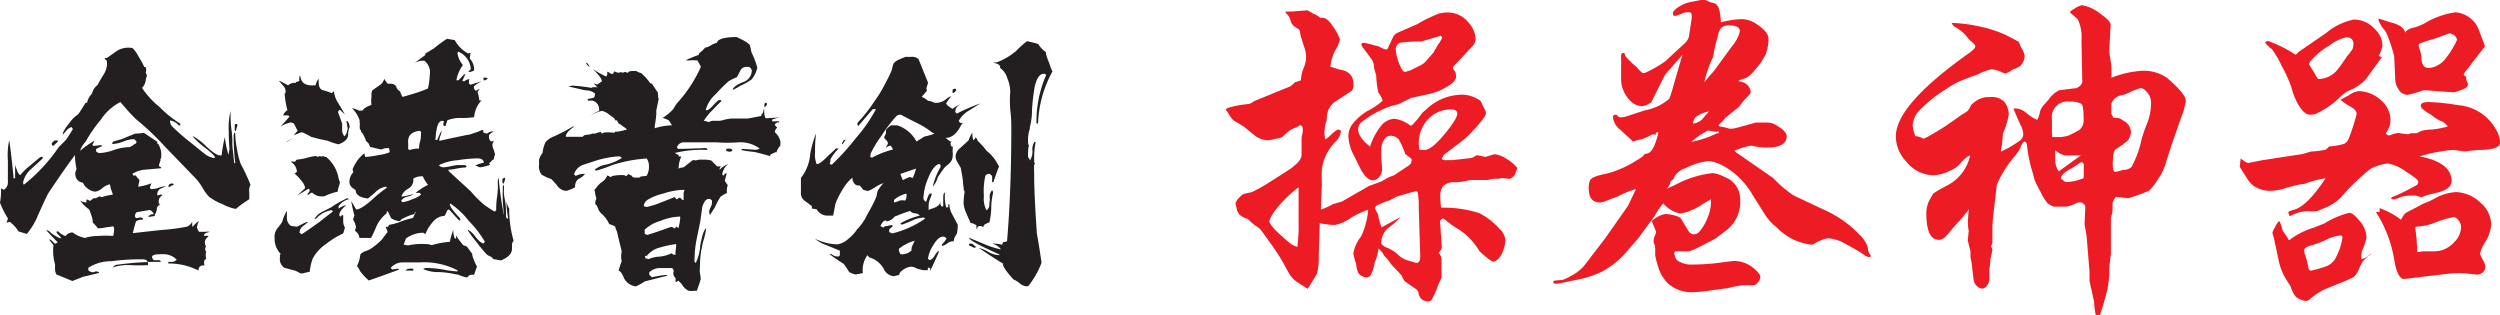 <svg xmlns="http://www.w3.org/2000/svg" viewBox="0 0 186.91 23.57"><defs><style>.cls-1{fill:#231f20;}.cls-2{fill:#ed1c24;}</style></defs><title>HK-first</title><g id="Layer_2" data-name="Layer 2"><g id="Layer_1-2" data-name="Layer 1"><path class="cls-1" d="M18.73,13.82a.93.93,0,0,0-.1.51,3.67,3.67,0,0,1,0,.57,9.5,9.5,0,0,0-1,.72,3.38,3.38,0,0,1-1-.36,4,4,0,0,1-1-.55,3.62,3.62,0,0,1-.49-.67,3.87,3.87,0,0,0-.5-.69l-2.34-2.42a19.26,19.26,0,0,0-2.11-2c-.15-.14-.35-.35-.61-.63L9,7.63A3.81,3.81,0,0,0,7.56,8.92a10.33,10.33,0,0,0-1.15,1.66,2,2,0,0,0-.43.7,6.67,6.67,0,0,1,1.09-.76l0,0c0,.06-.09.16-.16.29l.06.1.59-.06.08.08a2.8,2.8,0,0,0-.45.21.45.45,0,0,0,0,.18.37.37,0,0,0,.31.12,3.81,3.81,0,0,0,1.11-.26A3.83,3.83,0,0,1,9.71,11l.15-.1.06,0s0-.05.08-.09.1-.05.1-.07h.06l0,0,.05-.12A.38.38,0,0,0,10,10.4a2.52,2.52,0,0,0-.8.19,2.74,2.74,0,0,1-.8.18l0-.11.08-.08.62-.18,1-.41a4.46,4.46,0,0,0,.66-.06l1,.67v.15l.06,0a1.54,1.54,0,0,1,.23,1,.29.29,0,0,1-.06.16L12,12a2,2,0,0,0-.12.4l0,0a.37.37,0,0,0,.16.1l0,.08-1.15.1A2,2,0,0,0,9.9,13l.06.12h.2a1.14,1.14,0,0,0,.27.33l-.1.51a4.48,4.48,0,0,0,1-.26,2.2,2.2,0,0,0-.12.32.15.15,0,0,0,.08.11.21.21,0,0,0,.14,0,1.52,1.52,0,0,0,.48-.11,1.85,1.85,0,0,1,.51-.1l-.43.19a.47.47,0,0,0-.23.37.36.36,0,0,0,0,.14c-.07,0,0,0,.27-.08a.23.23,0,0,1,.12.06.5.5,0,0,0-.28.51v.12H12v0l-.13.12a.45.45,0,0,0-.14.2.83.83,0,0,1-.16.5l0,.1-.37.06-.12,0c0-.05.09-.11.22-.18A1.24,1.24,0,0,0,11.5,16c-.13-.22-.25-.32-.37-.29l-.9.15a.33.33,0,0,0-.13.32v.07l.13.06.28-.06.17.06,0,.12-.14,0a.76.76,0,0,0-.37.12,8.7,8.7,0,0,0-.24.88L12,17.2a15.18,15.18,0,0,0,2-.26.75.75,0,0,0,.37-.36v.35h0v0l0,0,.06,0a2,2,0,0,1,.44-.41,1.86,1.86,0,0,0-.15.49l.15.32h.49a1.11,1.11,0,0,1,.33,0l-.27.08a.34.34,0,0,0-.19.22l.05,0,.24,0,.08.06a.48.48,0,0,0-.28.48.46.46,0,0,0,.08.24l-.06.15,0,0a.57.57,0,0,1,0,.14.25.25,0,0,0,.08.1,1,1,0,0,0,0,.56.33.33,0,0,0-.14.1,1,1,0,0,0,0,.39l-.12,0c-.2,0-.31.13-.33.37a4.86,4.86,0,0,0-2.25-.52l0-.12.2,0a.54.54,0,0,0,.43-.16,1.33,1.33,0,0,0-1.08-.41.47.47,0,0,0-.17,0c-.4,0-.59.07-.59.2a.36.36,0,0,0,.14.25,3.26,3.26,0,0,1,.46,0l.06.12c-.21,0-.41,0-.62,0a22.75,22.75,0,0,0-2.78.23L8.4,20l0,0v0l0,0a3.66,3.66,0,0,1,1.31-.18,11.56,11.56,0,0,0,1.36,0l0-.1c0-.18-.1-.29-.31-.33h-.53a15,15,0,0,0-1.89.14,3.15,3.15,0,0,0-1.74.49l0,.17a.42.42,0,0,0,.37.16.59.59,0,0,0,.18-.06l.08,0,.17.06v.06l-1.21.29-.78.31-1.19-.49a.72.72,0,0,1-.1-.35,3.05,3.05,0,0,1,0-.39A3.57,3.57,0,0,1,4,18.33a4.58,4.58,0,0,1-.31-.41h.1l.31.3.06,0a.64.64,0,0,1,.16-.1c-.2-.2-.49-.5-.86-.9l.07,0a.48.48,0,0,1,.26.18,3.46,3.46,0,0,0,.68.41h.12a3.57,3.57,0,0,0-.35-.39v-.12h.12a1.23,1.23,0,0,0,.54.35.65.65,0,0,1,.47-.27h.06a2.29,2.29,0,0,0,.92.41,3.35,3.35,0,0,1,1-.15,7.84,7.84,0,0,1,1.11,0,2.09,2.09,0,0,0,.07-.41.62.62,0,0,0-.05-.31L7.91,17a2.82,2.82,0,0,1-.59.07,3.7,3.7,0,0,0-.39-.44,1.11,1.11,0,0,0-.09-.49,3.52,3.52,0,0,0-.18-.49A2.32,2.32,0,0,1,6,15a1,1,0,0,0,.46.14l0-.22.06,0,.22.1L7,14.82l.16,0,.29-.14.16.06a3.45,3.45,0,0,1,.82-.18c0-.1-.09-.27-.16-.51a1,1,0,0,0-.06-.27,1.33,1.33,0,0,0-.55.28,1.14,1.14,0,0,1-.52.27,1,1,0,0,1-.55-.21,1.05,1.05,0,0,1-.39-.46A.64.64,0,0,1,5.63,13V12.9l.09-.27a6.81,6.81,0,0,1-.11-.76c0-.24,0-.33,0-.28-.48.63-1.15,1.58-2,2.86-.09.15-.34.69-.76,1.62A5,5,0,0,1,2,17.49l-.62-.19a2.42,2.42,0,0,0-.65-.71l-.25.06.12-.31A6.22,6.22,0,0,1,0,15.15a5.31,5.31,0,0,0,.08-1.07l.21.11a.63.63,0,0,0,.3-.54,1.34,1.34,0,0,0,0-.22,1.31,1.31,0,0,1,0-.23V12a5.23,5.23,0,0,1,.1-1.52c.1.66.21,1.62.33,2.85l.06,0s0,0,.05,0V12.28c0,.14.09.3.15.47a.67.67,0,0,0,.23.35,4.25,4.25,0,0,1,.68-.67l.76-.64.1-.06.14,0v.12l-.9.82a1.78,1.78,0,0,0-.57,1l.06.14A12.53,12.53,0,0,0,4.39,11l.53-.53c.13-.18.31-.45.53-.82l-.1-.15A.82.82,0,0,0,5,9.72l-.3.35V10c0-.11.14-.37.47-.78a2.51,2.51,0,0,1,.68-.68c.13-.18.31-.47.55-.86h.11A1.29,1.29,0,0,1,6.88,7a1.08,1.08,0,0,1,.41-.64c.14-.26.29-.52.44-.76A1.57,1.57,0,0,0,8,4.82c0-.21,0-.34-.16-.39v-.1l.16,0s.25-.18.72-.51a1.59,1.59,0,0,1,1-.25.41.41,0,0,1,.23.06,3,3,0,0,1,.43.63,6.69,6.69,0,0,1,.41.75h.1a.55.55,0,0,1,0,.41s.06.13.1.24a1.17,1.17,0,0,0-.1.38,1,1,0,0,1-.27.53A6.21,6.21,0,0,0,11.93,8a8.48,8.48,0,0,0,1.55,1.25v.12l-.12,0a1,1,0,0,0-.65-.36l0,0,0,.06a.66.66,0,0,0,.21.43,15.14,15.14,0,0,0,1.29,1.12c.72.59,1.14.93,1.26,1a1.38,1.38,0,0,0,.46.18l0,0a.4.4,0,0,0,.15,0c0-.13-.28-.39-.76-.76a6.18,6.18,0,0,1-.92-.84l.06,0,0,0a4.65,4.65,0,0,1,1,.78c.47.43.79.64,1,.64l.11,0a11.86,11.86,0,0,1,.24-1.38,7.25,7.25,0,0,0,.27,1.34c.05-.29.08-.44.08-.42q-.06-.68-.06-1.35a5.42,5.42,0,0,1,.14-1.53,1.46,1.46,0,0,0,0,.3c0,.26,0,.64.07,1.15s.06.89.06,1.15l.14,1.31s0,0,0,0a.1.1,0,0,0,.08,0,15,15,0,0,1-.12-1.91c0-.23,0-.35.12-.37a.47.47,0,0,0,0,.17,6.49,6.49,0,0,0,.14,1.11A4.94,4.94,0,0,0,18,12.26,14.45,14.45,0,0,1,18.73,13.82ZM4.34,10.58,4,10.89H3.93a.17.17,0,0,1-.06-.12l0-.07.21-.2.06,0H4.3l0,0v0ZM13,13.8,12.6,14l0-.14a.31.31,0,0,1,.21-.14l.12,0Zm4.76-4.41s-.06.1-.13.43l-.08-.08V9.47l0-.12s0-.08.08-.08h.09Z"/><path class="cls-1" d="M26.13,14.88a1.34,1.34,0,0,0-.82.54l0,.08,0,.1a1.55,1.55,0,0,1,.59-.27c-.37.3-.54.55-.53.78a.28.28,0,0,0,.1.09,1,1,0,0,0,.08-.11l.06,0,.05,0,0,.52a1,1,0,0,0,.13.41l-.13.43a6.52,6.52,0,0,0-1.27.78,3.18,3.18,0,0,0-1,1.08,3.78,3.78,0,0,0-.23,1l-.59.14a.5.5,0,0,1-.26-.1l-.23-.11-.82-.22a.78.78,0,0,1-.33-.76c0,.08,0,0,0-.23L21,19a1.64,1.64,0,0,1-.47-1.21.79.79,0,0,1,0-.2,1.06,1.06,0,0,1,.26-.58,2.65,2.65,0,0,0,.32-.45,2.58,2.58,0,0,1,.34-.79c0-.07,0,.09,0,.49a.71.71,0,0,0,.31.63l.45.06c.44-.23.67-.34.68-.34a.43.43,0,0,1,.14,0l-.42.33a.59.59,0,0,0-.21.47l.16.1c.3-.19.74-.5,1.33-.92.22-.18.56-.44,1-.78l-.09-.1a2,2,0,0,0-1.18.65l-.11,0a1.4,1.4,0,0,1,.56-.51l.69-.35A8,8,0,0,1,26,14.8v0l0,.06Zm0-5.36a1.44,1.44,0,0,0-.1.54c0,.32-.26.56-.72.73a4.93,4.93,0,0,1-.82-.27,12.56,12.56,0,0,1-1.23-.29,6.27,6.27,0,0,0-.64-.33l-.12,0,0,0-.53.21,0,0a3,3,0,0,1,.28-.33l-.28-.55-.23-.08a2.67,2.67,0,0,0-.78.32,9.06,9.06,0,0,0,.68-.76.19.19,0,0,0-.14-.08l-.05,0-.06,0-.22,0a.69.69,0,0,1,.32-.39,6.34,6.34,0,0,1-.2-1.12.2.2,0,0,1,0-.09l0-.06h0a0,0,0,0,1,0,0h0l.06,0V6.87a.58.58,0,0,0-.16-.44l-.33-.38h.06l.62.33a.72.72,0,0,1,.59-.18l0-.07a.83.83,0,0,0,.25-.08,2.87,2.87,0,0,1,0-.35h.08c.05.49.38.72,1,.68h.13a1.3,1.3,0,0,1,.24-.51,1.15,1.15,0,0,0,0,.31q0,.48.33.57a5.23,5.23,0,0,1,.67.22l0,0a.42.42,0,0,1,.08-.12l.06,0a2,2,0,0,0,.33.88c.3.49.46.77.49.84l0,0,0,0c-.07-.08-.19-.19-.35-.34h-.1l-.07.16c.07.18.18.47.31.86,0,0,0,.17,0,.49a.7.7,0,0,0,.17.45.59.59,0,0,0,.18-.32A.87.87,0,0,1,26,9.64l-.1-.58H26A1.24,1.24,0,0,1,26.15,9.52Zm-4.29.84-.38.24-.05,0,0,0v0l0,0,.32-.19Zm3.57,3.3a2.1,2.1,0,0,1-.09.32,1.43,1.43,0,0,0-.07.35,4,4,0,0,0-1,.35h-.1a1,1,0,0,1-.8-.27l-.08,0L23,14.6l0-.11a1,1,0,0,0,.15-.22v-.08a.18.18,0,0,0-.09-.08l-.84.51.58-.54a.58.58,0,0,0,0-.1,1.28,1.28,0,0,0-.32-.53,2.48,2.48,0,0,0-.46-.47,1.12,1.12,0,0,0,.18-.14.93.93,0,0,0-.49-.76h.37a.35.35,0,0,1,.12-.15,3.08,3.08,0,0,0,.69-.12c.31-.08.52-.12.63-.14h0l.12,0,.12.06.13-.06a.52.52,0,0,0,.32,0,.18.18,0,0,0,.08.06l0,0,.09,0a2.67,2.67,0,0,1,.88,1.35A2.67,2.67,0,0,0,25.43,13.66ZM38.4,18a.48.48,0,0,0-.12.35v.24c0,.36-.27.65-.82.88l-.58-.1a.57.57,0,0,0-.27-.22.67.67,0,0,1-.26-.17,10.45,10.45,0,0,1-.73-.89,9.57,9.57,0,0,1-.62-.83.13.13,0,0,1,0-.08,1.84,1.84,0,0,1,.56.54c.24.3.44.46.59.48l.1-.12a7.43,7.43,0,0,0-1.19-1.55,6.05,6.05,0,0,0-1.37-1.3l-.06,0c0,.13.09.32.31.58s.46.52.47.55v.12h-.09l-.75-.82-.13.06a1.45,1.45,0,0,1-.22.43l-.11,0a1.24,1.24,0,0,0-.77.47,2.79,2.79,0,0,0-.52.85h-.1a.11.11,0,0,1-.06-.07h-.06a2.24,2.24,0,0,0-1.25.43l-.17.46.33.06a4.59,4.59,0,0,1,1.35-.1,1,1,0,0,1,.41.08,6.39,6.39,0,0,1,1.36-.25,6.46,6.46,0,0,1,.26-.9l0,.12c0,.17.05.32.08.47l.07.07.06,0,0-.23s.08.1.16.25l.37.47.27.1.41.55a.36.36,0,0,1,0,.11,4.08,4.08,0,0,0,.35.84c-.07.2-.15.4-.21.61l-.14,0a.38.38,0,0,0-.37.21,2.9,2.9,0,0,1-.72-.23l-.1,0a6.7,6.7,0,0,0-1.35-.18,2.54,2.54,0,0,1-1.13-.23l0,0a.23.23,0,0,1,.12-.06l0,0a2,2,0,0,1,.45,0,6.63,6.63,0,0,1,1,.12,6.66,6.66,0,0,0,1,.12l0-.08,0,0a5.48,5.48,0,0,0-2.86-.59l-.32,0-.32,0-.27,0h-.28a1.16,1.16,0,0,0-.95.41l0,0,.11.12.39-.06a.24.24,0,0,1,.14.06c-.72.27-1.48.55-2.28.82a4.33,4.33,0,0,1-.65-.7,1.62,1.62,0,0,0-.23-.38,2.48,2.48,0,0,0,.25-.87.94.94,0,0,1,.4-.25,1.63,1.63,0,0,0,.42-.2,5,5,0,0,0,.8-.67c.11-.15.24-.34.41-.54,0-.1-.08-.23-.13-.4h.17l.08-.15a4.31,4.31,0,0,0,.92-.26,5.19,5.19,0,0,1,.86-.25l.19-.39,0-.08v0l0,0A.17.17,0,0,0,31,16a3.64,3.64,0,0,0-1,.41.28.28,0,0,0-.08.12,1.23,1.23,0,0,1-.68-.22L29,15.81l-.09,0v.14a2.59,2.59,0,0,0-.78,1,7.63,7.63,0,0,1-.39.84h-.77a.22.22,0,0,0-.1,0h0a.69.69,0,0,0-.33-.53,2.28,2.28,0,0,0,.07-.3,1.51,1.51,0,0,0-.21-.54c0-.07.06-.17.1-.31a8.94,8.94,0,0,1-.24-1.08l.37.63c.24,0,.63-.24,1.19-.73a9.65,9.65,0,0,1,1.12-.91l-.1-.06a1.39,1.39,0,0,0-.8.44l-.53.44c-.61-.07-.92-.28-.92-.63-.31-.18-.46-.36-.46-.55a1,1,0,0,1,.29-.78l-.06-.21a2.76,2.76,0,0,1,.88-1.21l.06.27h.11a7.83,7.83,0,0,0,.91-.14,2.78,2.78,0,0,0,.81-.21.94.94,0,0,0-.06-.31,1.35,1.35,0,0,0-.58.11l0,0L27.75,11l-.07,0-.12-.27-.2-.2a2.39,2.39,0,0,0-.31-.64L27,9.9l0-.12-.09-.12a1.31,1.31,0,0,1,0-.41A.52.52,0,0,1,26.89,9a2.31,2.31,0,0,0-.58-.92,2.1,2.1,0,0,1,.53.19l.27,0c.06-.15.29-.29.66-.43a2.56,2.56,0,0,1,0-.6l0-.11a.49.49,0,0,0,0-.15,1.64,1.64,0,0,1,.07-.23l.53-.37a.74.74,0,0,0,.35-.49,2.38,2.38,0,0,0,.27.37h.1l.12,0a.47.47,0,0,1,.41.2.55.55,0,0,0,.29.37,2.44,2.44,0,0,0,.18.41c.05,0,.35-.09.91-.26A8,8,0,0,0,32,6.61l0,0a7.21,7.21,0,0,0,.14-1.07,1.11,1.11,0,0,0-.41-1H31.5A1.56,1.56,0,0,0,31,4.7c.22-.16.49-.35.8-.59V4c.15-.08.38-.22.68-.41a8.6,8.6,0,0,1,.94-.69L34,3A2.46,2.46,0,0,0,35,4l.18-.06-.06.43a1.26,1.26,0,0,1,.33.88.63.63,0,0,1-.35.13H35l.2-.21a1.52,1.52,0,0,0-.94-1.31l-.06.1a1.72,1.72,0,0,0,.41.9A2.81,2.81,0,0,0,34.12,6h.16l.43-.45h.09a3.34,3.34,0,0,0-.23.51h0a.62.62,0,0,0,.18,0A.51.51,0,0,1,35,5.93a.34.34,0,0,1,.16,0c-.06,0-.09,0-.1.09l0,.09a.83.83,0,0,0,0,.13l.12.1c.18-.07.47-.16.86-.27a1.84,1.84,0,0,0-.61.39v.06a.36.36,0,0,0,.14.27l.23-.12.08,0a.52.52,0,0,0-.18.22,2.75,2.75,0,0,1,.14.62l0,0,.16,0a2,2,0,0,0-.55,1.25,5.71,5.71,0,0,1-1,.06,2.61,2.61,0,0,0-1,.17l-.14.43h0a.09.09,0,0,1-.07,0,.14.14,0,0,1-.1-.1s0-.13.06-.23a.34.34,0,0,0-.12-.06c-.22,0-.36.24-.43.61s-.07.54-.1.82l.06,0,.08,0a6.11,6.11,0,0,1,.33-.71l0,0,0,0h0l0,0a1.29,1.29,0,0,1-.09.39,1.29,1.29,0,0,0-.09.39l1.06-.23,1-.21c.19,0,.45-.12.79-.22l.31-.14.13,0,0,.08,0,.08a.78.78,0,0,0,.28.1.71.71,0,0,1,.41-.16l.1,0a1.34,1.34,0,0,0-.36.27,1.37,1.37,0,0,0,0,.16.38.38,0,0,0,.18.33l0,0a.44.44,0,0,1,.12-.06l.06,0-.1.22a.73.73,0,0,0,.08.41c.06.19.1.32.11.37l-.08.27,0,.1a.37.37,0,0,0-.17.13.56.56,0,0,1-.2.16.33.33,0,0,1,.06.08l0,.06a3.56,3.56,0,0,1-.7.18.49.49,0,0,1-.2-.06.38.38,0,0,0-.17-.06c0-.05.22-.13.62-.23,0-.21-.19-.32-.49-.32a11.12,11.12,0,0,0-1.48.14,3.79,3.79,0,0,0-1.39.37.49.49,0,0,0,.32.16,3,3,0,0,0,.55-.08,4.92,4.92,0,0,1,.54-.09l.53,0,.15.08-.08.1a4.38,4.38,0,0,0-.66.08,3.5,3.5,0,0,1-.64.09.23.23,0,0,0,.07.14l1.61,1.48a8.81,8.81,0,0,0,1,1,9,9,0,0,0,.78.51l.12-.1a2.64,2.64,0,0,1,0-.29,5.64,5.64,0,0,1,.06-.69,5.51,5.51,0,0,0,.06-.68,1.61,1.61,0,0,0,0-.25,1.85,1.85,0,0,1,0-.26.46.46,0,0,1,.06-.25,26.83,26.83,0,0,0,.39,2.77l0-.13a10.49,10.49,0,0,1-.08-1.74l0-.24.08-.17a3.15,3.15,0,0,1,0,.5,2.92,2.92,0,0,0,.08.65,5.7,5.7,0,0,1,.08.66q0,.18,0,.57a.53.53,0,0,0,.06.16.17.17,0,0,0,.1,0h0a8.37,8.37,0,0,1-.12-1.07,1.41,1.41,0,0,1,0-.18,1.35,1.35,0,0,0,.2.51A8.5,8.5,0,0,0,38.4,18ZM32,13.82a2.82,2.82,0,0,1-.33-.51l-.06-.13s-.06,0-.12,0a1.17,1.17,0,0,0-.58.17.25.25,0,0,0,0,.16.78.78,0,0,1-.43.62,1,1,0,0,0-.47.57,4,4,0,0,0,.92-.21,1.19,1.19,0,0,1-.44.21A.72.72,0,0,0,30,15l0,0a.21.21,0,0,0,.1.12,2.83,2.83,0,0,0,.74-.23,2,2,0,0,0,.64-.34l-.09-.13h-.26l-.06,0v0l0,0h0A4.57,4.57,0,0,1,32,13.82ZM30.9,20.23l-.53,0,0,0s0,0-.06,0a.42.42,0,0,1,.28-.14,1.25,1.25,0,0,1,.31,0Zm.58-10.35a.22.22,0,0,0-.09-.1c-.58.06-.87.32-.88.78a3.8,3.8,0,0,1,0,.55.22.22,0,0,0,.1.11,2.1,2.1,0,0,1,.72-.11c0-.11,0-.31.1-.61A3.42,3.42,0,0,0,31.48,9.88Zm5-4L36.27,6,36.15,6l0-.14,0-.06.1,0h0l.08,0Zm1.29,7.44a.89.89,0,0,1-.15.43h0a.31.31,0,0,1-.06-.13l0,0v-.2l.06-.1.08,0A.1.1,0,0,1,37.77,13.29Z"/><path class="cls-1" d="M58.36,10.68a.21.21,0,0,0,0,.17,2.43,2.43,0,0,0-.27.41.13.13,0,0,0,0,.12h-.12l-.19.09-.16.07-.06.13c-.25-.08-.63-.18-1.15-.31a8.94,8.94,0,0,1-1-.14l.08-.09,1,.07a.83.83,0,0,0,.31-.09,2.4,2.4,0,0,0-1.56-.47,11.45,11.45,0,0,1-1.7,0l-.45,0-.45,0c-.17,0-.42,0-.73,0l-.74,0a.55.55,0,0,0-.56.37l.08.12.33,0,1.5-.05a1.1,1.1,0,0,1,.31,0,.26.26,0,0,1,.06.13,8.74,8.74,0,0,0-2.42.22.52.52,0,0,0,.27.15v.12h.2a2.07,2.07,0,0,0-.2.94l.06-.08.33-.06c.15-.13.37-.3.67-.53l.12,0A.19.19,0,0,1,52,12a1.49,1.49,0,0,1,.59-.06,2,2,0,0,1,.59.06c.08.09.24.24.44.44l.28,0-.1.15v.1a1.89,1.89,0,0,1,.66-.43A1.15,1.15,0,0,0,54,13a.27.27,0,0,0,.07.14,1.51,1.51,0,0,1,.18-.18l.08,0s-.05.2-.14.55a2,2,0,0,0,.22.33,1.3,1.3,0,0,0-.06.59,2.79,2.79,0,0,0-.47.27,4.44,4.44,0,0,0-.43.8l-.37.57a.6.6,0,0,1-.06-.24,1,1,0,0,1,.12-.36.7.7,0,0,0,.09-.38V15a.29.29,0,0,0-.23-.13c-.2,0-.36.19-.49.58t-.12.84c0,.17-.12.67-.29,1.51a7.79,7.79,0,0,0-.17,1.5.82.82,0,0,0,0,.27l.08.1a3.29,3.29,0,0,0,.34-1.29c.13-.75.27-1.19.44-1.31a4,4,0,0,1-.17.82,7.39,7.39,0,0,0-.29,2.07,2.28,2.28,0,0,0,0,.47,2.48,2.48,0,0,1,.06.43c-.05.2-.15.49-.29.88l-.18,0a1.65,1.65,0,0,1-.43,0,1.09,1.09,0,0,1-.45-.39,1.24,1.24,0,0,0-.35-.37l-.11.1h-.06a.58.58,0,0,1,0-.28.47.47,0,0,1-.14-.56l-.12-.2h-.91a1.17,1.17,0,0,0-.81.32v.17l.19.2a10.61,10.61,0,0,1,1.09-.18l.08.06-1.7.43a3.49,3.49,0,0,1-.66.37,1.14,1.14,0,0,1-.9-.64c-.13-.33-.26-.51-.39-.53a5.76,5.76,0,0,1,.23-.71,1.61,1.61,0,0,1,0-.72c0-.09-.15-.58-.35-1.48L46,17l0-.06a1.55,1.55,0,0,0-.45-.18A2.28,2.28,0,0,0,45,16L45,16a.09.09,0,0,1-.06-.06l0,0a.87.87,0,0,1-.23-.37c-.07-.17-.13-.27-.2-.29a1.41,1.41,0,0,1,0-.18.43.43,0,0,1,.08-.23,6.53,6.53,0,0,1-.14-.67l0,0a.11.11,0,0,1,.08-.09,1.83,1.83,0,0,1,.47-.5,1.08,1.08,0,0,0,.41-.5l.27.14.06-.08a3.06,3.06,0,0,1,.8-.08.47.47,0,0,1,.28.08L47,13l0,0,0,0,.12.1.08,0c0,.05.07.11.17.17a2.93,2.93,0,0,0,.45,0l.1-.08a3,3,0,0,0,.43-.05,1.39,1.39,0,0,0,.17-.73,1,1,0,0,0-.17-.56,10.59,10.59,0,0,0-2.6.5,8.65,8.65,0,0,1-1.19.41.14.14,0,0,1-.08-.09h0a1.88,1.88,0,0,1,.86-.37,3.67,3.67,0,0,0,1.15-.49.26.26,0,0,0-.21-.12,7.24,7.24,0,0,0-1.88.37l-.88.29a1.12,1.12,0,0,0-.6.67l0,0s0,.06.1.08l0,.07a1.3,1.3,0,0,1,.72-.17,1.32,1.32,0,0,1-.51.39A.71.71,0,0,0,43,14a2.79,2.79,0,0,1-.66.27.86.86,0,0,1-.65-.35,6.61,6.61,0,0,0-.47-.53,3.47,3.47,0,0,1-.72-.33,1,1,0,0,1-.2-.74.69.69,0,0,0,0-.18c0-.08,0-.14,0-.18a1.25,1.25,0,0,1,.26-.52,2.65,2.65,0,0,1,.23-.82,1.62,1.62,0,0,1,.65-.43l.76-.37.64-.36.1,0c-.43.29-.64.54-.64.77l1.27,0c.05-.1.16-.15.34-.16a.87.87,0,0,0,.36-.08h0s.07,0,.1,0l.09,0,.45-.14L45,10c.09-.11.4-.14.92-.07L46,9.84l0,0,.19,0a5.05,5.05,0,0,0,.69-.16,2.33,2.33,0,0,0-.33-.25,2.47,2.47,0,0,0-.32-.22L46.13,9H46c0-.11-.17-.24-.43-.41A1.3,1.3,0,0,0,45,8.29a2.52,2.52,0,0,0-.92.41l0,0,0,0,0,0a3.43,3.43,0,0,1,.71-.41,1,1,0,0,0,0-.16.66.66,0,0,0-.51-.61h-.12l-.11,0-.1,0a.35.35,0,0,1,0-.13,1.89,1.89,0,0,0,.47-.1A1.05,1.05,0,0,0,44.49,7,1,1,0,0,0,44,6.77a2.54,2.54,0,0,1-.52-.08l-1-.23.33-.06a13.21,13.21,0,0,1,1.41.17l.08-.05.25,0,.12,0a1.18,1.18,0,0,1-.27-.3l.23.1A1.72,1.72,0,0,0,45,6.07c0-.16-.23-.47-.68-.92l0,0,0,0a5.84,5.84,0,0,0,1,.57l.08-.12,0-.23.06,0,.22.15.17,0,.06-.19,0,0a1.15,1.15,0,0,0,.33.11l.2-.05.11.05.2-.07a.4.4,0,0,0,.21.07c0-.07.12-.12.28-.13l.33,0a1.35,1.35,0,0,0,.37.16,3.92,3.92,0,0,1,.68.76l.1,0,.47.7a.38.38,0,0,0,0,.14.21.21,0,0,1,0,.19l.06.12-.18.86,0,.23c0,.22-.06.56-.12,1l0,.12a4.5,4.5,0,0,1,1.29-.22A3.65,3.65,0,0,0,50,9a1.59,1.59,0,0,0-.47-.18,3.42,3.42,0,0,0,.8-.66l.24-.39A10.21,10.21,0,0,0,52.4,5a3.64,3.64,0,0,0-.27-.49l-.2,0a1.58,1.58,0,0,0-.29,0,1,1,0,0,1-.29,0,.2.2,0,0,1-.1,0c.3-.14.63-.28,1-.41,0-.06,0-.1,0-.1a2.78,2.78,0,0,0,.47-.44,1.1,1.1,0,0,0,.43-.17,1.5,1.5,0,0,1,.45-.19c.06-.28.55-.43,1.48-.43l.45.22c.32.18.5.31.53.39s.09.36.13.55a6.15,6.15,0,0,1,.43,1.13,2.2,2.2,0,0,1-.41.86,3.81,3.81,0,0,1-.82.47,4.71,4.71,0,0,1-.6.33l0,0c0-.18.27-.37.73-.57a.93.93,0,0,0,.69-.87A.41.41,0,0,0,56,5l-.18,0a.5.5,0,0,0-.47.28c-.16.31-.25.48-.27.5a4.85,4.85,0,0,0-.59.28,12.18,12.18,0,0,0-1,1,2.35,2.35,0,0,0-.73,1.18h.08c.09,0,.25-.11.47-.35a3.15,3.15,0,0,1,.43-.41l.12,0a.16.16,0,0,1,.08.08q-.16.13-.69.69a4.22,4.22,0,0,0-.64.8.28.28,0,0,1,.13,0l.26.08a.61.61,0,0,1,.37-.1l.43,0L54,9a2.66,2.66,0,0,1,.86-.14l.94,0,.12,0,1-.19v-.1a.41.41,0,0,0,.16-.33l0-.06.06,0a1.25,1.25,0,0,0,0,.21.93.93,0,0,0,.1.45l1.13-.06a2.47,2.47,0,0,0-.64.16l0,.06v.07l.27,0a1.2,1.2,0,0,1,.25,0h0v.08a.3.3,0,0,0-.33.2l.18.17-.16.24a.59.59,0,0,0,0,.14A1.21,1.21,0,0,1,58.36,10.68ZM44.1,5a.58.58,0,0,1-.29-.29l.08,0A1.06,1.06,0,0,1,44.1,5Zm7.11,9.2-.29,0a5.38,5.38,0,0,0-1.32.27,4,4,0,0,0-1.17.46.65.65,0,0,0-.3.46.34.34,0,0,0,.23.08,5.85,5.85,0,0,0,1-.31c.54-.21.9-.35,1.07-.43l.16.18a1,1,0,0,1,.25-.14l.18.18h.09v-.43A.51.51,0,0,1,51.21,14.17Zm-.35,2a.44.44,0,0,0-.16,0,4.09,4.09,0,0,0-1.34.32,2.82,2.82,0,0,0-1.16.65v.32l.2.07c.39-.11,1-.32,1.78-.6a.68.68,0,0,1,.27.13l.1-.15.17.12A3.47,3.47,0,0,0,50.86,16.13Zm-.31,2.22a.88.88,0,0,0,0-.17,7.32,7.32,0,0,0-1.19.25,1.79,1.79,0,0,0-1,.63h-.12l0,0a.12.12,0,0,0,0,.1l0,.08.26.06a2.17,2.17,0,0,1,.76-.18,2.62,2.62,0,0,0,.94-.25l.15.1.16,0a1.68,1.68,0,0,1,0-.29C50.54,18.54,50.55,18.43,50.55,18.35Zm4.2-7.15a.44.44,0,0,1-.2.08l-.25-.06,0-.09,0-.08h.09l0,0a.44.44,0,0,1,.18,0l.08,0A.49.49,0,0,0,54.75,11.2Zm2.59-3.53a.28.28,0,0,1-.19.27V7.79a.2.2,0,0,1,.1-.12Z"/><path class="cls-1" d="M73.3,7.73l-.9.56a2,2,0,0,0-.72.75.42.42,0,0,0,.12.15l.19,0a.68.68,0,0,1-.11.12c-.33.68-.72,1-1.18,1l.34.27h.11a.24.24,0,0,0-.09.16,1,1,0,0,0,.07.21l.1,0,0,0,0,.26a.64.64,0,0,0,0,.2.76.76,0,0,1,0,.19,1,1,0,0,1-.06.35,1,1,0,0,1-.29.35,2.18,2.18,0,0,0-.28.25c-.07.09-.24.32-.48.69a1.93,1.93,0,0,1-.38.72,4.82,4.82,0,0,1,.57-1.45.43.43,0,0,0,0-.19l-.1-.06c-.28.07-.56.42-.82,1.07a4.23,4.23,0,0,0-.35,1.43.33.33,0,0,0,.2.33l.14-.4c.06-.15.13-.22.21-.22l.08,0c0,.07-.06.2-.13.39a1.37,1.37,0,0,0-.11.47,1.91,1.91,0,0,0,0,.2c0,.09,0,.15,0,.19l.1-.08c.52-.13.78-.33.78-.61l0,0h0l0,.06,0,.22.12.15.09-.06c0-.18,0-.36,0-.54s0-.43.12-.47c0,.12,0,.23,0,.35a2.73,2.73,0,0,0,.1.76l.16,0a1.31,1.31,0,0,1,0-.23l.08,0a1.56,1.56,0,0,0,.22.77l.41.77a4.74,4.74,0,0,1-.06.63,1.75,1.75,0,0,1-.14.24.69.69,0,0,0-.1.36h-.07a.67.67,0,0,0-.42.16,1,1,0,0,1-.4.19v-.11a2.13,2.13,0,0,0,.35-.45.4.4,0,0,0-.26-.14c-.24,0-.49.22-.74.65a2.47,2.47,0,0,0-.39,1l.1.1c.14,0,.27-.11.4-.33s.24-.34.34-.35c-.14.36-.37.86-.68,1.5L69.55,20l-.06.06.06,0-.1,0,0,0V20l0,0s-.07,0-.08.06a.57.57,0,0,0,0,.14l-.32,0a3.08,3.08,0,0,1-.54-.14L68.4,20a.83.83,0,0,0-.27-.06,1.12,1.12,0,0,0-.56.2c-.22.13-.33.27-.34.41l-.39.1a.91.91,0,0,1-.77-.55A1.76,1.76,0,0,0,65,19.25l-.15-.17a1.9,1.9,0,0,0-.34,1.34l-.52.1a1.41,1.41,0,0,1-.51-.19,5.88,5.88,0,0,0-.41-.61c-.24-.14-.59-.38-1.06-.72l.16,0a.69.69,0,0,0,.55.17l.07-.09,0-.34-1-.41a2.53,2.53,0,0,1-.86-.48,4.07,4.07,0,0,0,1.68.42,1.56,1.56,0,0,0,.82-.42,2.93,2.93,0,0,0,.64-.69A4,4,0,0,0,64.86,16a11,11,0,0,0,.67-1.31,2.54,2.54,0,0,1,.1-.45l.11-.16a2.39,2.39,0,0,1,.32-.39,2.23,2.23,0,0,0-.61.3,3.38,3.38,0,0,1-.55.29l-.35-.08-.27-.33-.1,0a.39.39,0,0,1-.34-.2.59.59,0,0,1-.11-.39,3.24,3.24,0,0,0-.74.9,5.47,5.47,0,0,0-.53,1.06l-.17.88-.36,0a.93.93,0,0,1-.87-.47l-.36-.06,0-.18-.54-.4a.69.69,0,0,1-.28-.61c0-.12,0-.3,0-.55s0-.43,0-.55a3.29,3.29,0,0,0,.7-1.83A8.23,8.23,0,0,1,61,10l0,.1a8.44,8.44,0,0,0-.06,1.29,1.79,1.79,0,0,0,.12.88c.18,0,.48-.23.91-.68.13-.11.31-.27.53-.49a.34.34,0,0,1,.14,0l.06,0a3.93,3.93,0,0,0-.61.8c0,.08,0,.19-.06.35l0,0a.49.49,0,0,0,.16.06,17.64,17.64,0,0,0,1.81-2,11.26,11.26,0,0,0,1.49-2.15l-.14,0-.1,0L64.16,9.43a.38.38,0,0,1-.06-.18c0-.05.06-.14.18-.25a11.89,11.89,0,0,0,1.1-1.43A10.24,10.24,0,0,0,66.31,6a5.92,5.92,0,0,0,.37-.78,2,2,0,0,1,.14-.49,1,1,0,0,1,.41-.28,3.92,3.92,0,0,1,.49-.2l.21,0,.22,0a.72.72,0,0,1,.52.16l.71,1.76a1.3,1.3,0,0,1-.08.29.45.45,0,0,0,0,.33l-.39.45a1.92,1.92,0,0,1,.49.31.13.13,0,0,1,.09,0,1,1,0,0,1,.23.07.64.64,0,0,0,.24.07,1.16,1.16,0,0,0,.73-.24,1.55,1.55,0,0,1,.42-.27l-.37.53c0,.12.2.26.47.43a3.94,3.94,0,0,1,.59-.35c-.25.17-.37.32-.37.47a.27.27,0,0,0,0,.13l.11.1A14.78,14.78,0,0,1,73.3,7.73Zm-10,2.63-.31.41-.06,0,0,0,0,0h0a1.24,1.24,0,0,1,.16-.3l.09,0ZM69.84,10a.21.21,0,0,0-.15-.09l0,0a5.58,5.58,0,0,0-1.13-.71c-.7-.35-1.09-.56-1.2-.62A.44.44,0,0,0,67,8.7a11.06,11.06,0,0,0-1.11,1.47A7.62,7.62,0,0,0,65,11.69l0-.08a.26.26,0,0,1,.18-.09l0,0a.14.14,0,0,0-.1.08.49.49,0,0,0,0,.11l0,.06.06,0,.09,0a6.42,6.42,0,0,1,1.53-.59.71.71,0,0,0-.18-.29.55.55,0,0,0-.39.23l.2-.39a.43.43,0,0,0-.13-.25l-.14-.15a.21.21,0,0,1,0-.12l0,0a1.07,1.07,0,0,0,.12-.26l0-.13,0-.12a2.25,2.25,0,0,1,.37-.33l.37,0,.1,0a2.49,2.49,0,0,1,1.44,1.21l.59-.37A5,5,0,0,0,69.84,10Zm-.64,6.37-.12-.1H69a2.25,2.25,0,0,0-.76.2c-.27.12-.54.23-.82.33a.24.24,0,0,1-.1-.1,5.22,5.22,0,0,1,1.45-.58.5.5,0,0,0-.36-.17.47.47,0,0,1-.36-.18,12,12,0,0,0-1.17.43.91.91,0,0,1-.57.35l-.06-.06-.06,0c-.13,0-.25.17-.37.41a.31.31,0,0,1,.1.05.58.58,0,0,0,.14.07.24.24,0,0,1,.19-.12l.08,0,.35-.08.08.08-.28.25v.1l0,.1a1.33,1.33,0,0,0,.24.1A7.34,7.34,0,0,0,69.2,16.32Zm-1.43-1.83v-.06a2,2,0,0,0-.93.47l0,.07,0,.12a2.16,2.16,0,0,0,.41-.14.94.94,0,0,1,.43,0A.83.83,0,0,0,67.77,14.49Zm.65,3.45a3.2,3.2,0,0,0-1.21.61.25.25,0,0,0,0,.12.54.54,0,0,0,.13.29h.1a1,1,0,0,0,.71-.29l0-.18C68.2,18.37,68.29,18.19,68.42,17.94Zm.08-5.39L67.32,13a4.89,4.89,0,0,0,.18.47,3.15,3.15,0,0,1,.53-.24l.21.08A4,4,0,0,0,68.5,12.55Zm3-5.84c-.12.13-.21.2-.28.2h0l0-.16,0-.1.1-.06.06,0h.08Zm3.2,5.67c-.11.26-.25.65-.43,1.19l-.1,0a3.38,3.38,0,0,0,0-.47L74,13a.35.35,0,0,0-.33.14,5.1,5.1,0,0,0-.11,1.5,1.94,1.94,0,0,0,.19,1.08.48.48,0,0,0,.22-.38A1.34,1.34,0,0,1,74,15l0-.21a.69.69,0,0,1,.18-.57.38.38,0,0,1,.06.24,4.73,4.73,0,0,0-.13,1.07,5.11,5.11,0,0,1-.14,1.1,1.69,1.69,0,0,0-.31.13.26.26,0,0,0-.14.24.33.33,0,0,0-.24-.1q-.27,0-.21.27A.22.22,0,0,1,73,17a1.55,1.55,0,0,0,0-.15.85.85,0,0,0-.45-.18c0-.06-.13-.31-.31-.74a2.1,2.1,0,0,1-.2-.74s0-.32.08-.88l-.06-.1L72,13.7c0-.26-.08-.64-.17-1.15l-.24-.41a1,1,0,0,1-.15-.43.89.89,0,0,1,.39-.68l.58-.53a3.16,3.16,0,0,1,.29-.6,1.21,1.21,0,0,0,0,.19,1.07,1.07,0,0,0,.07.39l.14-.12,0-.09a.26.26,0,0,1,.11.08.87.87,0,0,1,.07.17,6.73,6.73,0,0,1,.68.76A3.12,3.12,0,0,1,74.65,12.38ZM73,18.47l-.18.06a2.12,2.12,0,0,0-.37-.18l0-.08,0-.05.06,0,.18,0A1.94,1.94,0,0,0,73,18.47Zm5.7-13.15a8.6,8.6,0,0,0-1.09,3.91h-.06s0,0-.06,0a8.68,8.68,0,0,1,.72-3.61.28.28,0,0,0-.09-.1l-.1,0c-.29,0-.5.33-.65.9a15.16,15.16,0,0,0-.21,1.74A5.42,5.42,0,0,1,77,9.5v0h0s0,0,0,0a.3.3,0,0,0,0,.1,2.81,2.81,0,0,0-.13,1.13.24.24,0,0,0,.06.14,1.32,1.32,0,0,0-.06.39,3.34,3.34,0,0,0,0,.51A.46.46,0,0,1,77,12a1.23,1.23,0,0,0,.19-.73,1,1,0,0,1,.15-.66l.09,0A6.36,6.36,0,0,0,77.32,12v.14l.06.08-.06.1a3.86,3.86,0,0,0,0,.56l0,.1v.14c0,1,.07,2.41.2,4.33.09.49.21,1.22.35,2.19a6.38,6.38,0,0,1-1,1.76h-.08a.8.8,0,0,1-.53-.2,2,2,0,0,0-.49-.31,7.22,7.22,0,0,1-.49-.58c-.24-.33-.34-.53-.27-.59-.53-.32-1.15-.72-1.83-1.19v0l0,0,0,0a2.84,2.84,0,0,1,.69.29,1.79,1.79,0,0,0,.84.26l0,0,0-.06h0c-1.51-.68-2.27-1.09-2.27-1.25l0,0,1.17.49a6.57,6.57,0,0,0,1.23.39,1.12,1.12,0,0,0-.66-.43l.23,0a2.05,2.05,0,0,1,.51.08L75,18.1a1.13,1.13,0,0,0,.29-.06q.32-3.75.32-8.52c0-.23,0-.67-.08-1.32a9,9,0,0,1,0-1.35,2.65,2.65,0,0,0-.22-1,1.38,1.38,0,0,0-.54-.77l0-.14a.46.46,0,0,0-.28-.19.72.72,0,0,1-.23-.08l.13,0,.1,0A4.65,4.65,0,0,0,76,3.78a7.07,7.07,0,0,1,.78-.7,7.23,7.23,0,0,1,.84.21,2,2,0,0,0,.58.61.5.5,0,0,0,0,.12,4.25,4.25,0,0,0,.24.68A4.41,4.41,0,0,0,78.67,5.32Z"/><path class="cls-2" d="M99.47,5a5.07,5.07,0,0,1,.66.2c.7.09,1.06.45,1.06,1.1a.75.75,0,0,1-.12.48l-1.32.87a1.5,1.5,0,0,0-.55,1.1c0,.14,0,.29-.09.46a4.83,4.83,0,0,0-.09.72,3.12,3.12,0,0,0,.06.49,1.8,1.8,0,0,0,.36-.28c.32-.3.52-.45.61-.45s.2.05.2.13a1.25,1.25,0,0,1-.42.79,3.68,3.68,0,0,0-1,2,11.74,11.74,0,0,0,0,1.19l-.07,1.49c0,.05,0,.18,0,.38a4.86,4.86,0,0,0,.88-.4l.7-.21,2-1.15.93-.34.56-.32.38-.14,1-.66c.21-.13.32-.26.32-.39v0a.62.62,0,0,0,0-.18l-.47-.37a5.44,5.44,0,0,0-.5-1.11.84.84,0,0,0-.61-.25.49.49,0,0,0-.4.2,1.41,1.41,0,0,0-.28.93c0,.09,0,.19,0,.31,0,.44.06.77.06,1a.92.92,0,0,1-.28.71.57.57,0,0,1-.41.18c-.36,0-.73-.4-1.1-1.22l-.32-.64a3.39,3.39,0,0,1-.41-1.42,1.49,1.49,0,0,1,.37-1,4,4,0,0,1,1.07-.91,4.94,4.94,0,0,0,1.13-.77,2.83,2.83,0,0,0-.34-.63,7.88,7.88,0,0,1-.15-1.26l-.15-.5a1.53,1.53,0,0,0-.14-.63l-.67-.9a.58.58,0,0,1-.15-.28q0-.12.21-.12a7.52,7.52,0,0,1,.73.18l.37.09a2.18,2.18,0,0,0,.5.23.2.2,0,0,0,.15-.05s.15-.31.4-.86a.7.7,0,0,1,.39-.36l1.44-.63A10.13,10.13,0,0,1,107.62,1a3,3,0,0,1,.62-.07,2,2,0,0,1,1.57.78,1.9,1.9,0,0,1,.51,1.21.85.85,0,0,1-.16.45s-.51.56-1.48,1.58a.19.19,0,0,0-.06.13.74.74,0,0,0,.15.24.36.36,0,0,1,.07.24.69.69,0,0,1,0,.32,1.35,1.35,0,0,1-.48.49,4.42,4.42,0,0,1-1.57.67l-1.26.27-1,.49a5.24,5.24,0,0,0-1.16.38,6.93,6.93,0,0,0-1.63,1,.7.7,0,0,0-.2.49c0,.39.3.82.89,1.29a4.8,4.8,0,0,1,.83-1.56,1.37,1.37,0,0,1,1-.52,2.48,2.48,0,0,1,1.17.5.25.25,0,0,0,.11,0,5.71,5.71,0,0,0,.79-.94l.26-.22a3.9,3.9,0,0,1,2.8-1.14,2.25,2.25,0,0,1,1,.28c.21.11.33.2.35.27l.16.35a1.48,1.48,0,0,1,.2.46c0,.24-.47.83-1.4,1.77-.17.17-.76.62-1.74,1.35l-.16.27,0,0c0,.12.18.17.37.14l.43,0,1.43-.16.39-.21.64.13.63-.19a.24.24,0,0,1,.12,0,2,2,0,0,1,.78.31,3.05,3.05,0,0,1,.83.68.18.18,0,0,1,0,.09l-.14.4a.54.54,0,0,1-.21.24.41.41,0,0,1-.26.11l-.49-.06-.33.06h-.38l-.42.09H109.9a5.08,5.08,0,0,1-1.11.17,1.14,1.14,0,0,0-.89.28,1.14,1.14,0,0,0-.22.72,7.81,7.81,0,0,0,.06.9,8.68,8.68,0,0,1,2.85.4,5.29,5.29,0,0,1,1.55,1.21,1.28,1.28,0,0,1,.41.8,2.49,2.49,0,0,1-.23.95,1.29,1.29,0,0,1-.49.61.27.27,0,0,1-.16.06c-.15,0-.5-.26-1.06-.78A4.93,4.93,0,0,0,109,17.11a5.74,5.74,0,0,1-.9-.64c-.1-.08-.17-.13-.23-.13s-.14.07-.21.19l.14,2a1.3,1.3,0,0,1-.24.38.73.73,0,0,1,.21.54v1.33l-.23.49a7.25,7.25,0,0,1-.5,1.14.43.43,0,0,1-.28.13.89.89,0,0,1-.51-.2.94.94,0,0,1-.21-.51.48.48,0,0,0-.18-.22c-.57-.39-.86-.6-.87-.62l-.23-.43-.76-.81-.21-.31-.3-.32a1.62,1.62,0,0,0-.43-.54,4,4,0,0,1-.29,1.08,3.1,3.1,0,0,1-.29.91.35.35,0,0,1-.28.16.81.81,0,0,1-.65-.32,2.18,2.18,0,0,1-.16-.67,7,7,0,0,1-.21-.78,2.74,2.74,0,0,1,.58-1.28,5.74,5.74,0,0,0,.53-2,7.25,7.25,0,0,0-1.25.58,3,3,0,0,1-1.24.56,5.68,5.68,0,0,1-1.13-.14l-.08,2.53a4.13,4.13,0,0,1-.13,1.26c-.44.73-.67,1.11-.7,1.12l0,0h0l-.5-.32-.35-.23a1.92,1.92,0,0,1-.54-.61c-.14-.24-.27-.47-.39-.71a15.15,15.15,0,0,0-1-1.54c-.45-.63-.71-1-.78-1.06a1.84,1.84,0,0,0-.4-.28l-.53-.48a1.46,1.46,0,0,1-.6-.31,1.12,1.12,0,0,1-.22-.49l-.08-.36a1,1,0,0,1,.33-.47,1,1,0,0,1,.28-.23l.62-.14a12.53,12.53,0,0,0,1.33-.75c1-.64,1.61-1,1.81-1.2.38-.3.57-.58.57-.83l0-1.31a2.09,2.09,0,0,0,.09-.56c0-.23-.06-.34-.18-.34l-.06,0a1.2,1.2,0,0,1-.33.19,1.7,1.7,0,0,0-.59.34l-.44.39-.45.09a3.34,3.34,0,0,1-.56.11,1.72,1.72,0,0,1-.77-.22c-.06,0-.39-.29-1-.78l-.26-.17L92.22,9a2.34,2.34,0,0,1-.44-.63l-.14-.16c0-.11.36-.23,1.09-.36l.71-.09.35-.21,2.69-1.1.36-.31A2.27,2.27,0,0,0,97.26,6s0-.26.12-.7L97.5,5a2.09,2.09,0,0,0,.15-.75,2.44,2.44,0,0,0-.14-.73q-.29-.87-.3-1a.92.92,0,0,0-.07-.3l-.42-.28a.82.82,0,0,1-.22-.36,1.11,1.11,0,0,0-.38-.62l0,0,0-.05,0-.05.48,0L97.73.77a2.25,2.25,0,0,1,.35.19.8.8,0,0,0,.23.11,1.55,1.55,0,0,1,.39.26l.16,0q.39,0,.78.63a3.62,3.62,0,0,1,.54,1,2.37,2.37,0,0,1-.35.8A3.1,3.1,0,0,0,99.47,5ZM97,18.46l.09-1.09V14a9.16,9.16,0,0,0-1.69,1.65,2.77,2.77,0,0,0-.5.88c0,.23.47.75,1.42,1.55A1.78,1.78,0,0,0,97,18.46ZM103.29,17l1.43-.78a6.34,6.34,0,0,1-1,.88,1.6,1.6,0,0,0-.46,1c0,.05,0,.08,0,.09s.13.22.39.31a2.59,2.59,0,0,1,.9.57,1.77,1.77,0,0,0,.74.41l.6.18c.21,0,.31-.2.29-.6l-.11-3.59a5.85,5.85,0,0,0-.08-1.12.22.22,0,0,0-.14-.05c-.06,0-.55.14-1.46.41l-.49.27a5.56,5.56,0,0,0-1,.41.33.33,0,0,0-.1.18,1.85,1.85,0,0,0,.21.4,2.24,2.24,0,0,1,.06.3A5.85,5.85,0,0,0,103.29,17Zm4.43-14.33-1.45.43a11,11,0,0,0-1.62.1.56.56,0,0,0-.3.5,3.59,3.59,0,0,0,.33,1.22c.13.31.25.46.37.46l.39-.12c.5-.24.81-.4.91-.46a1.41,1.41,0,0,0,.34-.32l.48-.55.32-.56a2.27,2.27,0,0,0,.33-.56S107.78,2.73,107.72,2.67Zm-1.62,8.54.41,0c.33,0,.81-.37,1.44-1.12s1-1.33,1-1.58-.18-.33-.54-.33a2.33,2.33,0,0,0-1.55.64,2.61,2.61,0,0,0-.78,2.05Z"/><path class="cls-2" d="M122.31,14.14a5.48,5.48,0,0,0-1.27.51l-.74.28a2.18,2.18,0,0,1-.67.21c-.57,0-.85-.35-.85-1.05a1.4,1.4,0,0,1,.1-.61c.09-.19.47-.35,1.16-.48a7.34,7.34,0,0,0,1.48-.54,8,8,0,0,0,.92-.52,1.84,1.84,0,0,0,.46-.34.22.22,0,0,1,.16-.11q.57,0,.93-1.59h-.11c-.06,0-.1.07-.12.22a.17.17,0,0,0-.14-.07l-.09,0a6.13,6.13,0,0,1-.81.37,3.25,3.25,0,0,0-.62.16h0s-.33-.29-.95-.87a1.39,1.39,0,0,1-.56-.94c0-.13.06-.19.18-.19s.09,0,.2.12a.32.32,0,0,0,.22.07,1.43,1.43,0,0,0,.5-.1l1.28-.42a3.77,3.77,0,0,0,1.83-.87,8.44,8.44,0,0,0,.32-1l.66-2.27c-.4.46-.69.78-.87,1a3.22,3.22,0,0,0-.46.55l-1,2s-.1.07-.29.16a1,1,0,0,1-.43.12,1.3,1.3,0,0,1-.92-.49,2.31,2.31,0,0,1-.61-1.69V4.88a3.16,3.16,0,0,0,0-.38,2.63,2.63,0,0,1,0-.34c0-.14.06-.2.18-.2s.07.07.14.23a5.45,5.45,0,0,0,.83.81,2.44,2.44,0,0,0,.46.46l.15,0a9.19,9.19,0,0,0,1.56-.89l.66-.62c.5-.45.79-.72.88-.82a1,1,0,0,0,.21-.39s.07-.48.2-1.29a3.3,3.3,0,0,0,0-.37c0-.11-.08-.17-.24-.17a1.19,1.19,0,0,0-.44.09,3.88,3.88,0,0,1-.54.19c-.12,0-.18-.06-.18-.19s.1-.23.31-.4a2.64,2.64,0,0,1,1.06-.46l.89-.17a.71.71,0,0,1,.3.09,2.49,2.49,0,0,0,.52.18c.31.07.48.55.51,1.43a6.67,6.67,0,0,1,1.59-.24,2.07,2.07,0,0,1,1.12.4c.57.38.85.73.85,1.06A3.34,3.34,0,0,1,132,4.09a6.12,6.12,0,0,1-1.05,1.42,1.34,1.34,0,0,1-.61.39.75.75,0,0,0-.38.17,1.14,1.14,0,0,1,.68.28.85.85,0,0,1,.25.56c0,.06-.17.26-.52.61L130,8l-1,.8a3.45,3.45,0,0,1-.51.54s0,0,0,0a.17.17,0,0,1,0,.05.23.23,0,0,0,.21.08,4.57,4.57,0,0,1,.59.15l.25,0c.08,0,.66-.15,1.72-.46h.91a1.38,1.38,0,0,1,.63.2c.52.3.78.57.78.83,0,.56-.49.84-1.49.84A4.55,4.55,0,0,1,131,10.9l-.18,0a7,7,0,0,0-1.15.37l.1.1,2.71,1.88a1.84,1.84,0,0,1,.3.28,8,8,0,0,0,.89.77,2.7,2.7,0,0,0,.57.38l2.4,1.13A8.26,8.26,0,0,1,139,17.52a2.24,2.24,0,0,1,.65,1,1,1,0,0,0,.13.48.21.21,0,0,1,.09.13c0,.06-.05.09-.14.09a.77.77,0,0,1-.38-.18,14.48,14.48,0,0,0-1.27-.75,3.15,3.15,0,0,0-1.41-.48,2.7,2.7,0,0,0-1,.4.49.49,0,0,1-.22.08,4.13,4.13,0,0,1-1.75-.59,4.88,4.88,0,0,1-.9-.73,3.69,3.69,0,0,1-.89-1l-.9-1.43a5.6,5.6,0,0,0-2.16-2.13,2.87,2.87,0,0,0-1.1-.37,5.26,5.26,0,0,0-1.74.53,1.51,1.51,0,0,0-.82.64c-.06.14-.11.23-.16.25s-.16.12-.16.14l0,0a.39.39,0,0,1,0,.13,1.74,1.74,0,0,1-.24.37l.62-.28a7.68,7.68,0,0,1,2.81-.88,2.61,2.61,0,0,1,.89.3,1.74,1.74,0,0,1,1.15,1.64A2.66,2.66,0,0,1,129,17.27l-.76.58-.46.23-.36.19a7.9,7.9,0,0,1-1.12.52h-1.06s0,0-.08.13l.11.37a.6.6,0,0,0,.35.3,1.71,1.71,0,0,0,.76.19,17.65,17.65,0,0,0,1.88-.1c.9-.12,1.37-.17,1.41-.17a2.31,2.31,0,0,1,1.57.66c.25.22.37.4.37.54a.63.63,0,0,1-.21.43.44.44,0,0,1-.28.19h-.88a9.3,9.3,0,0,0-1.05.21l-1.34.18a10.57,10.57,0,0,1-1.31.13,2.68,2.68,0,0,1-1.86-.68,3,3,0,0,1-.76-1.41,4.39,4.39,0,0,1-.17-.68l0-.53s0-.16-.11-.41a.74.74,0,0,1,0-.23.54.54,0,0,1,.05-.21,1.21,1.21,0,0,0,.13-.37l-.33-.8h0a2.11,2.11,0,0,1,1-.53,2.79,2.79,0,0,1,1,.21l.15.08.61,1a.5.5,0,0,0,.44.23.6.6,0,0,0,.41-.26,3.38,3.38,0,0,0,.57-1,2.8,2.8,0,0,0,.24-1,2,2,0,0,0,0-.36c-.34.2-.61.35-.78.47a4.93,4.93,0,0,1-.83.41,2.49,2.49,0,0,1-.7.18,2.35,2.35,0,0,1-1.25-.75h0a4.59,4.59,0,0,0-.64.94l-1.28,1.73-.61.69a6.4,6.4,0,0,1-2,1.71,7.18,7.18,0,0,1-2.06.66q-1.23.27-1.38.27c-.17,0-.25,0-.25-.13s.22-.11.68-.15a2.92,2.92,0,0,0,.6-.28,3.27,3.27,0,0,0,1-.75L120,17.83l1.72-2.45Zm4.16-3.54a7.16,7.16,0,0,0,1.88-.63l.08,0s.08,0,.08-.05h0a1,1,0,0,1-.06-.14l-.1.08-.66-.11a.48.48,0,0,0-.18.11l-.25.14A4.83,4.83,0,0,0,126.47,10.6Zm.1-1.36a1.17,1.17,0,0,0,.72-.35l.16-.2.32-.36a2.33,2.33,0,0,0-1,.43A.9.9,0,0,0,126.57,9.24Zm.85-3.09c.23-.28.4-.49.53-.63a2.42,2.42,0,0,0,.24-.28l1.27-1.74a2.79,2.79,0,0,0,.62-1.16c0-.29-.27-.44-.8-.44a.8.8,0,0,0-.65.25,1.89,1.89,0,0,0-.22.65l-.16.56-.19.94A8.18,8.18,0,0,0,127.42,6.15Z"/><path class="cls-2" d="M145.91,1.71a11.93,11.93,0,0,1,2.23.3,9.56,9.56,0,0,1,1.79.59c.62.32.94.49,1,.53l.18.42a1.67,1.67,0,0,1,.26.61,1.16,1.16,0,0,1-.3.75,1.69,1.69,0,0,1-.57.27,2.07,2.07,0,0,1-.53.3.89.89,0,0,1-.36-.1,2,2,0,0,0-.71-.2,3.78,3.78,0,0,0-1,.37c-.77.28-1.25.46-1.44.55a6.78,6.78,0,0,0-.87.5,11,11,0,0,0-2.1,1.66A1.8,1.8,0,0,0,143,9.38a3,3,0,0,0,.2.81.28.28,0,0,1,.12,0,1.68,1.68,0,0,1,.47.17l.05,0a3.32,3.32,0,0,0,.5-.26c.5-.28.88-.52,1.14-.69l1.24-.87a2,2,0,0,0,.41-.27,2,2,0,0,0,.24-.42,2.33,2.33,0,0,1,.53-.4,1.59,1.59,0,0,1,.86-.19,1.34,1.34,0,0,1,1.07.33,1.51,1.51,0,0,1,.35,1,5.69,5.69,0,0,1-.43,1.38l-.07.84-.07.34a.59.59,0,0,0,0,.18,8.29,8.29,0,0,0,1.38-.8.65.65,0,0,0,.28-.46,1.57,1.57,0,0,0-.2-.71c-.17-.37-.35-.78-.54-1.25l.22,0a1.45,1.45,0,0,1,.78.36,3,3,0,0,0,.76.48c.06,0,.15-.22.25-.67a1.33,1.33,0,0,1,.32-.49l.32-.37a2,2,0,0,1,.77-.67c.08,0,.51-.08,1.3-.16.29-.15.43-.32.43-.49l-.06-3.11a3.18,3.18,0,0,0-.27-1.54s-.23-.21-.58-.51a.06.06,0,0,1,0,0c0-.09.1-.17.27-.26a2,2,0,0,1,.6-.29,2.89,2.89,0,0,1,1.39.64c.52.36.78.64.77.85l-.1,1.82s0,.35.11.9a4,4,0,0,1,.05.7c0,.11,0,.28,0,.51a7.44,7.44,0,0,1,2.19-.51,3,3,0,0,1,2,.55c.91.79,1.37,1.35,1.37,1.68a4.93,4.93,0,0,1-.32,1.17l-.61,1.76c-.2.56-.38,1.13-.56,1.72a4.41,4.41,0,0,1-.61,1.25,4,4,0,0,1-.66.83,11.53,11.53,0,0,1-1.28.48l-.25.08-.94-.1s0,0,0,0-.13.15-.21.35,0,.35-.06.87l-.1.3,0,2.76a10.14,10.14,0,0,0-.12,1.29,7.38,7.38,0,0,1-.15,1.37,19.39,19.39,0,0,1-.59,2,.18.18,0,0,1-.13.06l-.12-.07a6.05,6.05,0,0,1-.15-1.11L156.22,21v-.71L156,17.63l-.15-.85.05-1.23v-.11s0-.11-.14-.21a.38.38,0,0,0-.26-.11.75.75,0,0,0-.29.08,2.49,2.49,0,0,1-.74.25l-.51,0-.4,0a1.38,1.38,0,0,1-.51-.29,4.44,4.44,0,0,1-.52-.87,6.8,6.8,0,0,1-.41-.83A4.75,4.75,0,0,1,152,13a10.71,10.71,0,0,1-.45-2.08c0-.22-.1-.33-.2-.33s-.18.18-.35.56a3.77,3.77,0,0,1-.39.55,8.29,8.29,0,0,0-1,1.46,6.68,6.68,0,0,0-.32.66l-.27,2.32q-.06.58-.06.93l0,.45v.45a.63.63,0,0,1-.09.4l0,.05a.17.17,0,0,0,0,.05.31.31,0,0,1,.09.23l-.16.75,0,.22-.07.46,0,.64a.87.87,0,0,1-.26.68.4.4,0,0,1-.25.13.6.6,0,0,1-.39-.17.77.77,0,0,1-.28-.52l-.14-1.21-.09-.46V18.8l-.2-.82.07-.73a3.08,3.08,0,0,1-.06-.47,9.9,9.9,0,0,1,.07-1.14,10,10,0,0,1-.94,1.12s-.23.26-.56.66-.53.51-.74.51c-.63,0-.94-.67-.94-2a2.13,2.13,0,0,1,.3-1.09,3.62,3.62,0,0,0,.21-.37,11.59,11.59,0,0,1,1.12-.64,3.29,3.29,0,0,0,1.64-2.19q-.23,0-.81.66a1.73,1.73,0,0,1-.66.45,3,3,0,0,1-1.28.35,2.61,2.61,0,0,1-2-1,2.76,2.76,0,0,1-.8-1.9q0-2.33,5.36-6.15c.39-.26.58-.46.58-.58s-.11-.21-.33-.4-.23-.24-.44-.49a2.89,2.89,0,0,0-.78-.58A.77.77,0,0,1,145.91,1.71Zm7.52,8.54.13,0h.25l.28,0,.47-.08a7.15,7.15,0,0,0,.92-.47.92.92,0,0,0,.3-.72c0-.73-.05-1.13-.16-1.21a1.66,1.66,0,0,0-.89-.17,1.16,1.16,0,0,0-1.32,1.3s0,.13,0,.3,0,.43,0,.71Zm.49,2.56,1.65-1.19a2,2,0,0,0-.46,0l-.71,0a1.66,1.66,0,0,1-.75-.4c0,.3,0,.55,0,.75A1.52,1.52,0,0,0,153.92,12.81Zm1.71-.68a.28.28,0,0,0-.17.08c-.27.18-.52.34-.76.47s-.6.41-.6.58,0,.11.12.19a.43.43,0,0,0,.34.16,3.83,3.83,0,0,0,1.06-.23c.11,0,.17-.09.17-.15l0-.57,0-.32A.19.19,0,0,0,155.63,12.13ZM158,8.81l.1,0,.18,0h.06a1,1,0,0,1,.4.21,1,1,0,0,1,.58.83,1.21,1.21,0,0,1-.26.68,7.22,7.22,0,0,1-.86.61c-.16.1-.24.48-.24,1.13,0,.39.06.58.18.58a2.58,2.58,0,0,0,.54-.14l.16,0c.3-.06.48-.15.55-.28a7.65,7.65,0,0,0,.72-2,9.73,9.73,0,0,1,.39-1.14,4.17,4.17,0,0,0,.32-1.54,1.18,1.18,0,0,0-.38-.94.64.64,0,0,0-.38-.23,5.22,5.22,0,0,0-1,.4,1.6,1.6,0,0,1-.45.14,1,1,0,0,0-.58.32c-.13.18-.19.3-.18.37l0,.54,0,.06a.3.3,0,0,0,0,.11A1.17,1.17,0,0,1,158,8.81Z"/><path class="cls-2" d="M167.52,11.85q.47.36.6.33l1-.2,3-.46.67-.19a6.68,6.68,0,0,0,1.08-.14,1.13,1.13,0,0,0,.26-.24,4.86,4.86,0,0,0,1.14-.2.75.75,0,0,0,.33-.39,14.39,14.39,0,0,0,.59-1.84c0-.19-.14-.37-.41-.52a4.82,4.82,0,0,1-.8-.54l.63-.34a1.71,1.71,0,0,1,.72-.31,2.58,2.58,0,0,1,1.7.7,1.94,1.94,0,0,1,.69,1.55,1.31,1.31,0,0,1-.13.52,1.16,1.16,0,0,1-.21.36l0,.05.07.07a.24.24,0,0,0,.14.06l.08,0a2.37,2.37,0,0,1,.62-.18l.74.1.22-.08.44,0a2.72,2.72,0,0,1,.39-.19,4.13,4.13,0,0,1,.78-.09A7.31,7.31,0,0,0,183,9.46a1,1,0,0,0-.55-.43,2.65,2.65,0,0,1-.68-.45,3,3,0,0,1-.73-.51.62.62,0,0,1-.05-.18c0-.18.2-.26.6-.26a16,16,0,0,1,2.17.23,3.55,3.55,0,0,1,2.82,1.77,2.35,2.35,0,0,1,.35,1c0,.39-.54.58-1.62.58l-1,.1a6.83,6.83,0,0,1-.83-.1h-.06a11.27,11.27,0,0,0-2.51.48c1.59.31,2.38.93,2.38,1.84,0,.46-.44.76-1.33.93a6.4,6.4,0,0,0-.94.29h0l-.37-.12a2.21,2.21,0,0,0-.49,0,2,2,0,0,0-.76.14,1.17,1.17,0,0,1-.46.13c-.11,0-.16,0-.16-.08s.11-.1.33-.19a17.33,17.33,0,0,0,1.6-.81.43.43,0,0,0,.09-.25c0-.1-.3-.35-.91-.73a3.21,3.21,0,0,0-1.37-.62,3.85,3.85,0,0,0-1.27.39,16.3,16.3,0,0,0-2.24,2.15,3.48,3.48,0,0,1-1.21.79l-.58.24a2.57,2.57,0,0,1-.52,0,2.8,2.8,0,0,0-1.51.38,1.23,1.23,0,0,1-.11-.32s.12-.09.36-.15q1-.21,2.43-2.37a7,7,0,0,0-1.55.41l-.41.06a11.91,11.91,0,0,0-1.21.32,3.85,3.85,0,0,1-1,.15,2.2,2.2,0,0,1-1.19-.36,2,2,0,0,1-.55-.64c-.32-.49-.49-.76-.5-.8s0,0,0-.05h0v0Zm10.32-7.68c.14.06.22.11.22.14h0l-.52.7-.68.94a3.48,3.48,0,0,1-1.21.81,2.62,2.62,0,0,0-.77.57,6.23,6.23,0,0,1-1.54,1.08,1.2,1.2,0,0,1-.61.17c-.3,0-.59-.24-.89-.74a5,5,0,0,1-.53-1.33,10.39,10.39,0,0,0-.7-1.54,7.38,7.38,0,0,0-.75-1.29,2.38,2.38,0,0,1-.51-.5s0,0,0,0h0a.28.28,0,0,1,.24-.11,9.77,9.77,0,0,1,2,1l.07,0s.09-.06.18-.18l2.08-1.43a4.64,4.64,0,0,1,2.07-1,2.14,2.14,0,0,1,1.58.73,1.71,1.71,0,0,1,.55,1.21A2.13,2.13,0,0,1,177.84,4.17Zm-1.31,15.19.1,0a1.29,1.29,0,0,0,.45-.25l.16-.14h0l0,0s0,0,0,.05h0a2.94,2.94,0,0,0-.57.5,3.54,3.54,0,0,0-.33.65,1.42,1.42,0,0,1-.37.54,9.07,9.07,0,0,1-1.09.48l-1.21.5a5.63,5.63,0,0,0-1,.7.47.47,0,0,1-.28.11,1.51,1.51,0,0,1-.73-.3,2,2,0,0,1-.4-.78l-.32-.51a4.22,4.22,0,0,1-.55-1.31c-.25-1.19-.39-1.83-.41-1.91a.88.88,0,0,1-.08-.31,1.21,1.21,0,0,1,.16-.34,2.47,2.47,0,0,1,.31-.5v0l0,0h0l.09.05s.08.24.22.69l.3.42c.09.17.15.26.17.26a.07.07,0,0,0,0,0,5.64,5.64,0,0,1,1.83-.94l.79-.31a6.66,6.66,0,0,1,1.86-.8c.2,0,.45.19.76.58a2,2,0,0,1,.54,1.25,4.26,4.26,0,0,1-.33,1A2.58,2.58,0,0,0,176.53,19.36ZM175,17.6a3.27,3.27,0,0,0-1.18.37,7.26,7.26,0,0,1-.85.33c-.46.1-.7.24-.7.41a1.08,1.08,0,0,0,.08.38,5.45,5.45,0,0,1,.23.89c0,.17.1.25.22.25a9.36,9.36,0,0,0,1-.28,1.39,1.39,0,0,0,.89-.8,4.49,4.49,0,0,0,.44-1.38A.14.14,0,0,0,175,17.6Zm.45-14.82a3.14,3.14,0,0,0-1.3.63,5.08,5.08,0,0,0-1.41,1.17c-.09.13-.12.21-.1.25l.37.58a2.84,2.84,0,0,0,.3.49.4.4,0,0,0,.15,0,1.85,1.85,0,0,0,1.24-.62,10.18,10.18,0,0,0,.76-1.06,5.18,5.18,0,0,0,.42-.54.84.84,0,0,0,.06-.3C176,3,175.79,2.82,175.47,2.78Zm2.16,13.06.3,0v-.28a5.8,5.8,0,0,1,1.6.87,1.68,1.68,0,0,1,.36-.52l.91-.47a3.59,3.59,0,0,1,.7-.33,5.34,5.34,0,0,0,.51-.25,3.72,3.72,0,0,1,1.65-.5,2.83,2.83,0,0,1,1.88.86,2.14,2.14,0,0,1,.73,1.63,3,3,0,0,1-.49,1.32,2.2,2.2,0,0,0-.34.81,3.79,3.79,0,0,0,.31.64,1,1,0,0,1,.08.35.53.53,0,0,1-.19.4.7.7,0,0,1-.44.16l-.83-.09a7.3,7.3,0,0,0-1.08,0l-2.66.31-.86.11c-.31,0-.55-.41-.71-1.21A9.58,9.58,0,0,0,177.63,15.84Zm.22-14.46c.45.15.79.26,1,.32.57.14.91.4,1,.75v0s0,0,0,0c.06-.18.3-.32.72-.41a3.26,3.26,0,0,0,.74-.31,6.15,6.15,0,0,1,2.29-.81,2,2,0,0,1,1.2.52,1.85,1.85,0,0,1,.55.81q.47,1.21.45,1.23l-.83,1.05-.49.65-.2.24c0,.09-.05.14-.08.15h0l0,0h0l.2.18s0,.05,0,.16a1.39,1.39,0,0,0,.13.33.27.27,0,0,1,0,.08c0,.16-.16.29-.47.39a1.93,1.93,0,0,1-.62.19l-2.21-.16a8.48,8.48,0,0,1-1.2.35.77.77,0,0,1-.67-.39,1.49,1.49,0,0,1-.26-.68L179,4.19a13,13,0,0,0-.42-1.32,2.17,2.17,0,0,0-.28-.59,2.64,2.64,0,0,1-.46-.72Zm2.9,17.47.41-.06H182a2,2,0,0,0,1.49-.69A1.64,1.64,0,0,0,184,17a.84.84,0,0,0-.27-.61.41.41,0,0,0-.28-.16,7.21,7.21,0,0,0-1.49.45,4.1,4.1,0,0,1-1.24.26c-.1,0-.15.05-.14.13l.09.75Zm2.41-16.36-1.2.43a9.16,9.16,0,0,0-1.05.34.29.29,0,0,0-.06.15.8.8,0,0,0,.05.2,2.5,2.5,0,0,1,.15.63c0,.45.14.71.29.78a.58.58,0,0,0,.26.06,1.5,1.5,0,0,0,.69-.21,1.59,1.59,0,0,0,.56-.48A6.71,6.71,0,0,0,183.69,3C183.69,2.77,183.52,2.6,183.16,2.49Z"/></g></g></svg>
